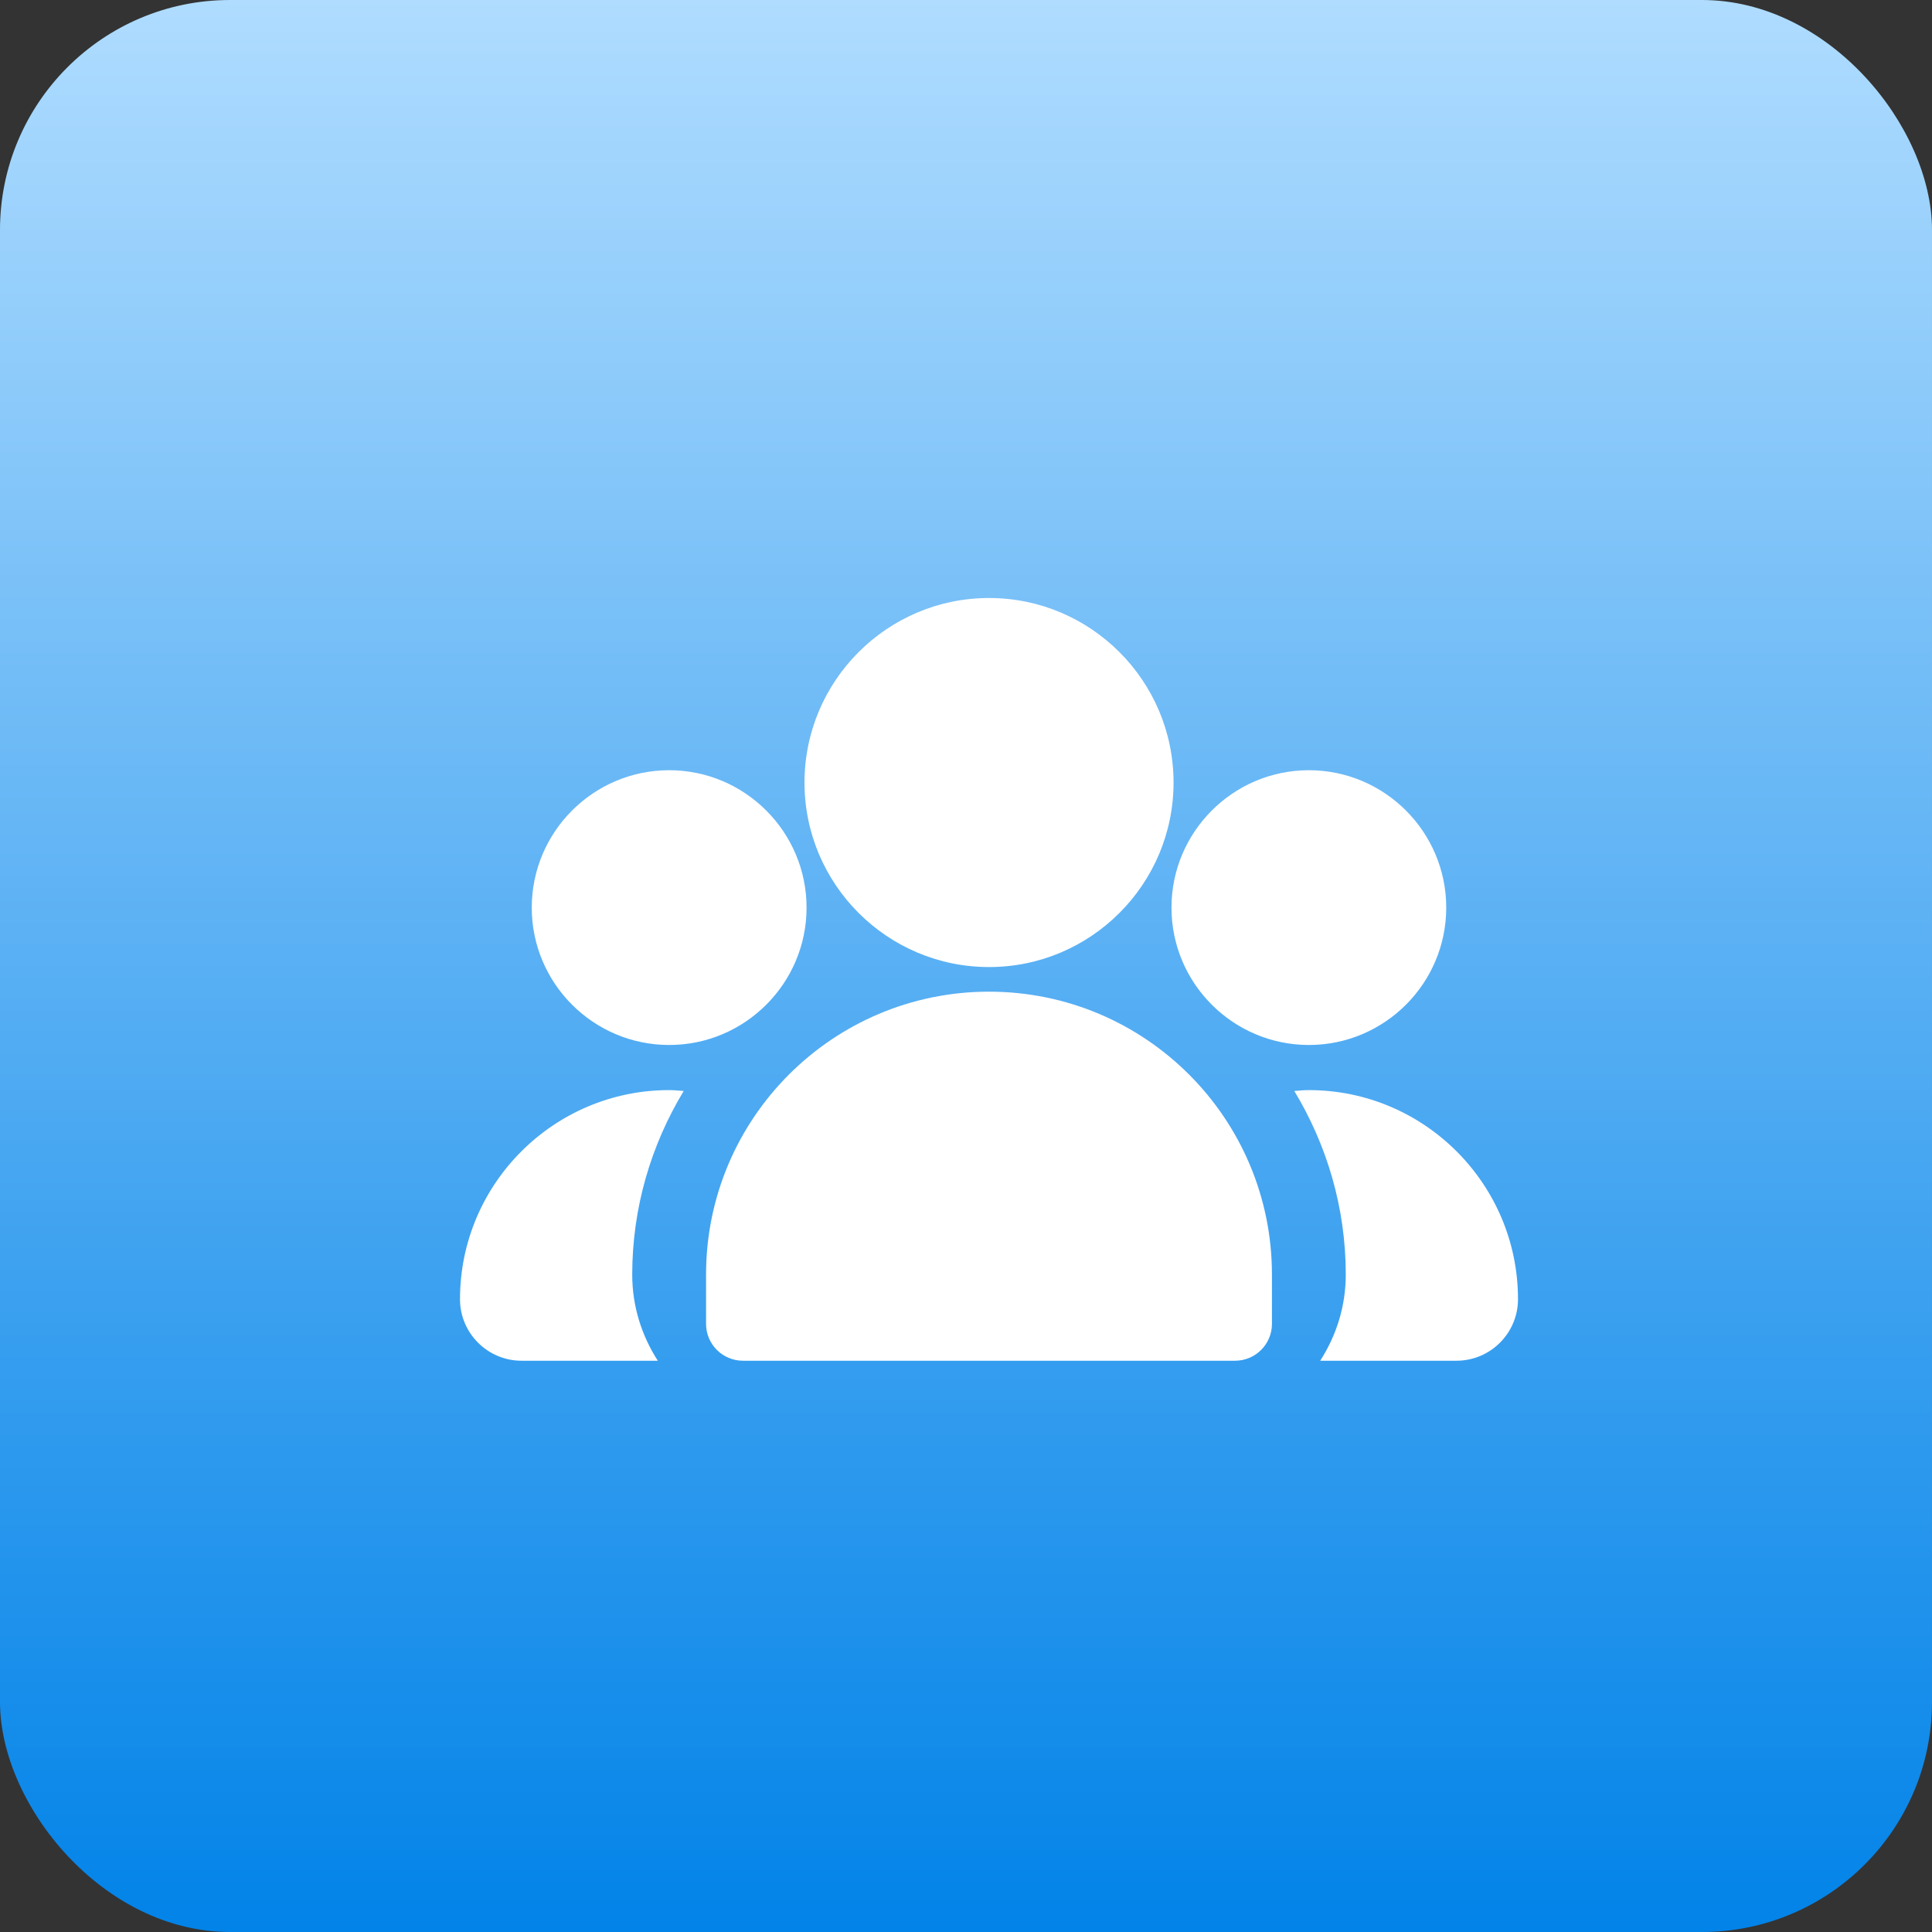 <?xml version="1.0" encoding="UTF-8"?> <svg xmlns="http://www.w3.org/2000/svg" width="42" height="42" viewBox="0 0 42 42" fill="none"><rect x="0" y="0" width="42" height="42" fill="#333333" stroke="none"/><rect width="42" height="42" rx="5" fill="url(#paint0_linear_75_20)"></rect><path d="M21.501 21.023C23.713 21.023 25.512 19.223 25.512 17.012C25.512 14.8 23.713 13 21.501 13C19.288 13 17.489 14.8 17.489 17.012C17.489 19.223 19.288 21.023 21.501 21.023Z" fill="white"></path><path d="M28.454 22.717C30.1 22.717 31.44 21.377 31.44 19.731C31.44 18.085 30.1 16.744 28.454 16.744C26.807 16.744 25.467 18.085 25.467 19.731C25.467 21.377 26.807 22.717 28.454 22.717Z" fill="white"></path><path d="M14.547 22.717C16.193 22.717 17.534 21.377 17.534 19.731C17.534 18.085 16.193 16.744 14.547 16.744C12.9 16.744 11.56 18.085 11.56 19.731C11.56 21.377 12.9 22.717 14.547 22.717Z" fill="white"></path><path fill-rule="evenodd" clip-rule="evenodd" d="M21.5 21.558C18.104 21.558 15.349 24.312 15.349 27.709V28.779C15.349 29.222 15.708 29.581 16.151 29.581H26.849C27.292 29.581 27.651 29.222 27.651 28.779V27.709C27.651 24.312 24.897 21.558 21.5 21.558Z" fill="white"></path><path d="M14.546 23.698C12.04 23.698 10 25.737 10 28.244C10 28.981 10.6 29.581 11.337 29.581H14.3C13.952 29.04 13.744 28.401 13.744 27.709C13.744 26.248 14.158 24.884 14.863 23.717C14.758 23.709 14.653 23.698 14.546 23.698Z" fill="white"></path><path d="M28.453 23.698C28.346 23.698 28.242 23.709 28.137 23.717C28.842 24.884 29.256 26.248 29.256 27.709C29.256 28.401 29.048 29.04 28.7 29.581H31.663C32.4 29.581 33 28.981 33 28.244C33 25.737 30.96 23.698 28.453 23.698Z" fill="white"></path><defs><linearGradient id="paint0_linear_75_20" x1="21" y1="0" x2="21" y2="42" gradientUnits="userSpaceOnUse"><stop stop-color="#AFDCFF"></stop><stop offset="1" stop-color="#0283E8"></stop></linearGradient></defs></svg> 